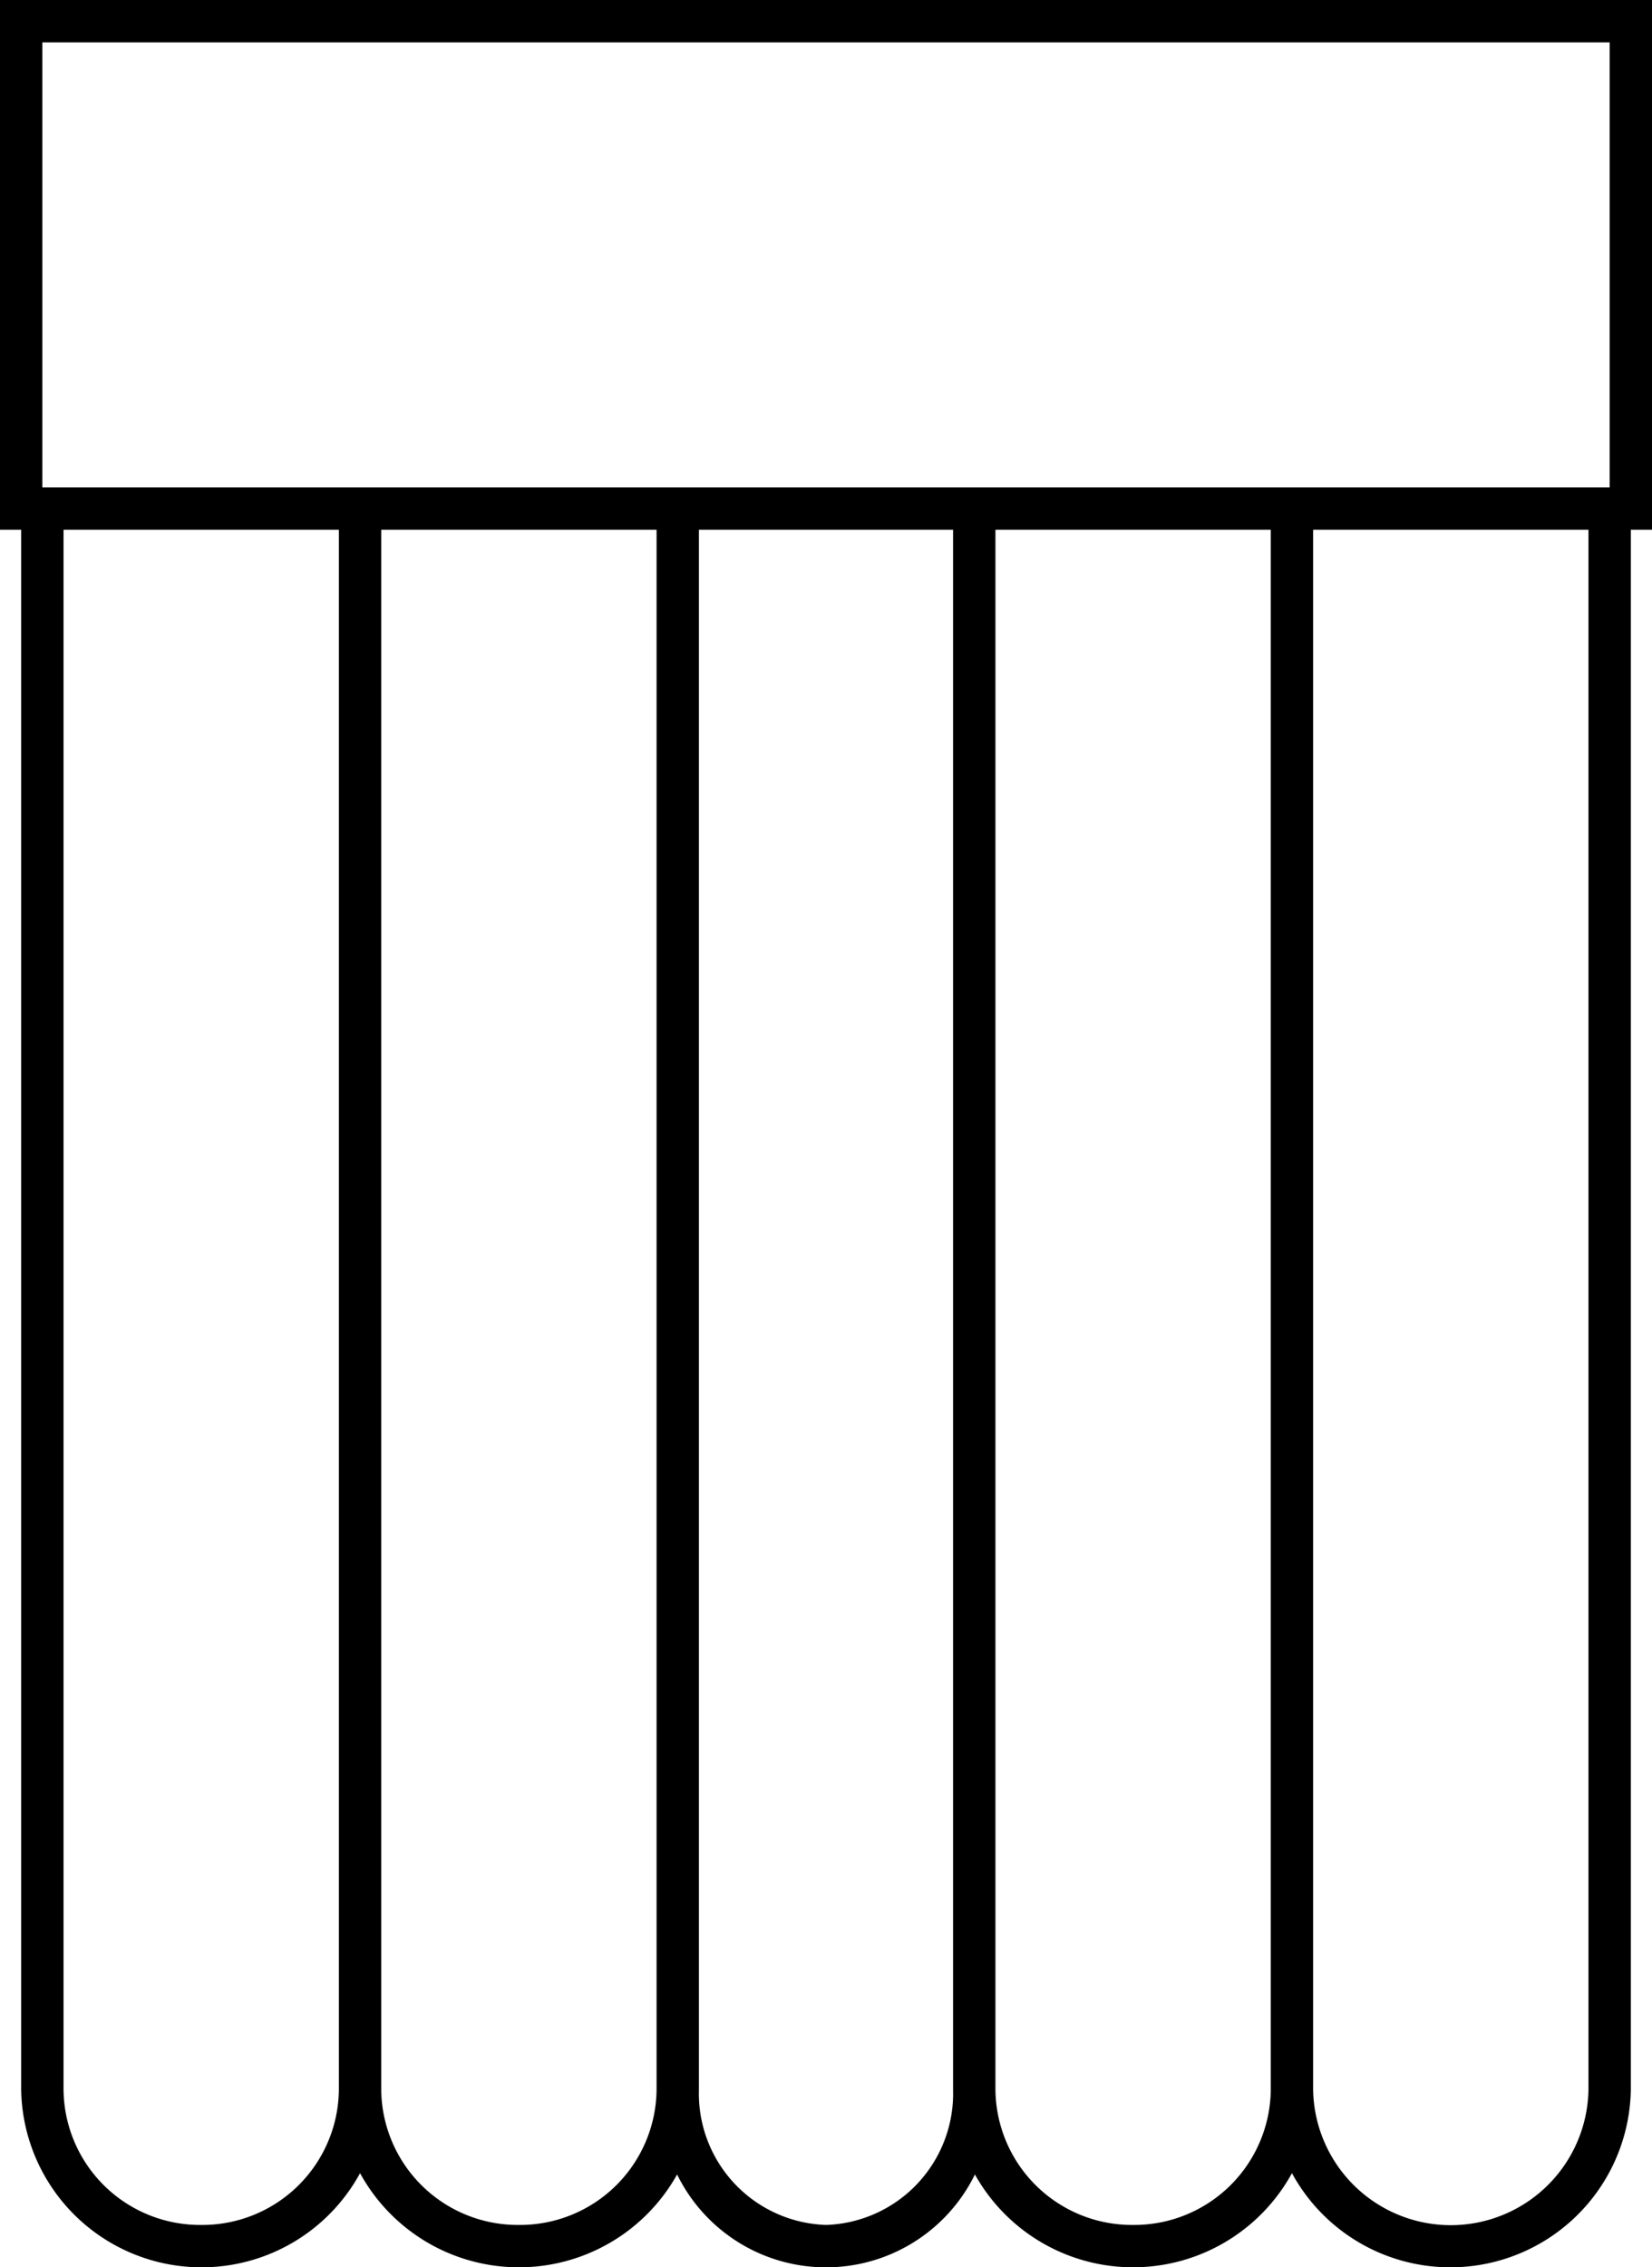 <svg xmlns="http://www.w3.org/2000/svg" id="f27e275c-fe31-4e4d-889b-353a916df042" data-name="Layer 1" width="78" height="107" viewBox="0 0 78 107"><path d="M0,0V25H1V98.624a8.52,8.52,0,0,0,16,3.933,8.555,8.555,0,0,0,14.97.061,7.83,7.83,0,0,0,14.061,0A8.555,8.555,0,0,0,61,102.557a8.52,8.52,0,0,0,16-3.933V25h1V0ZM2,2H76V23H2ZM9.5,105A6.446,6.446,0,0,1,3,98.624V25H16V98.624A6.446,6.446,0,0,1,9.5,105Zm15,0A6.446,6.446,0,0,1,18,98.624V25H31V98.624A6.446,6.446,0,0,1,24.5,105ZM39,105a6.204,6.204,0,0,1-6-6.376V25H45V98.624A6.204,6.204,0,0,1,39,105Zm14.5,0A6.446,6.446,0,0,1,47,98.624V25H60V98.624A6.446,6.446,0,0,1,53.5,105ZM75,98.624a6.501,6.501,0,0,1-13,0V25H75Z"></path></svg>